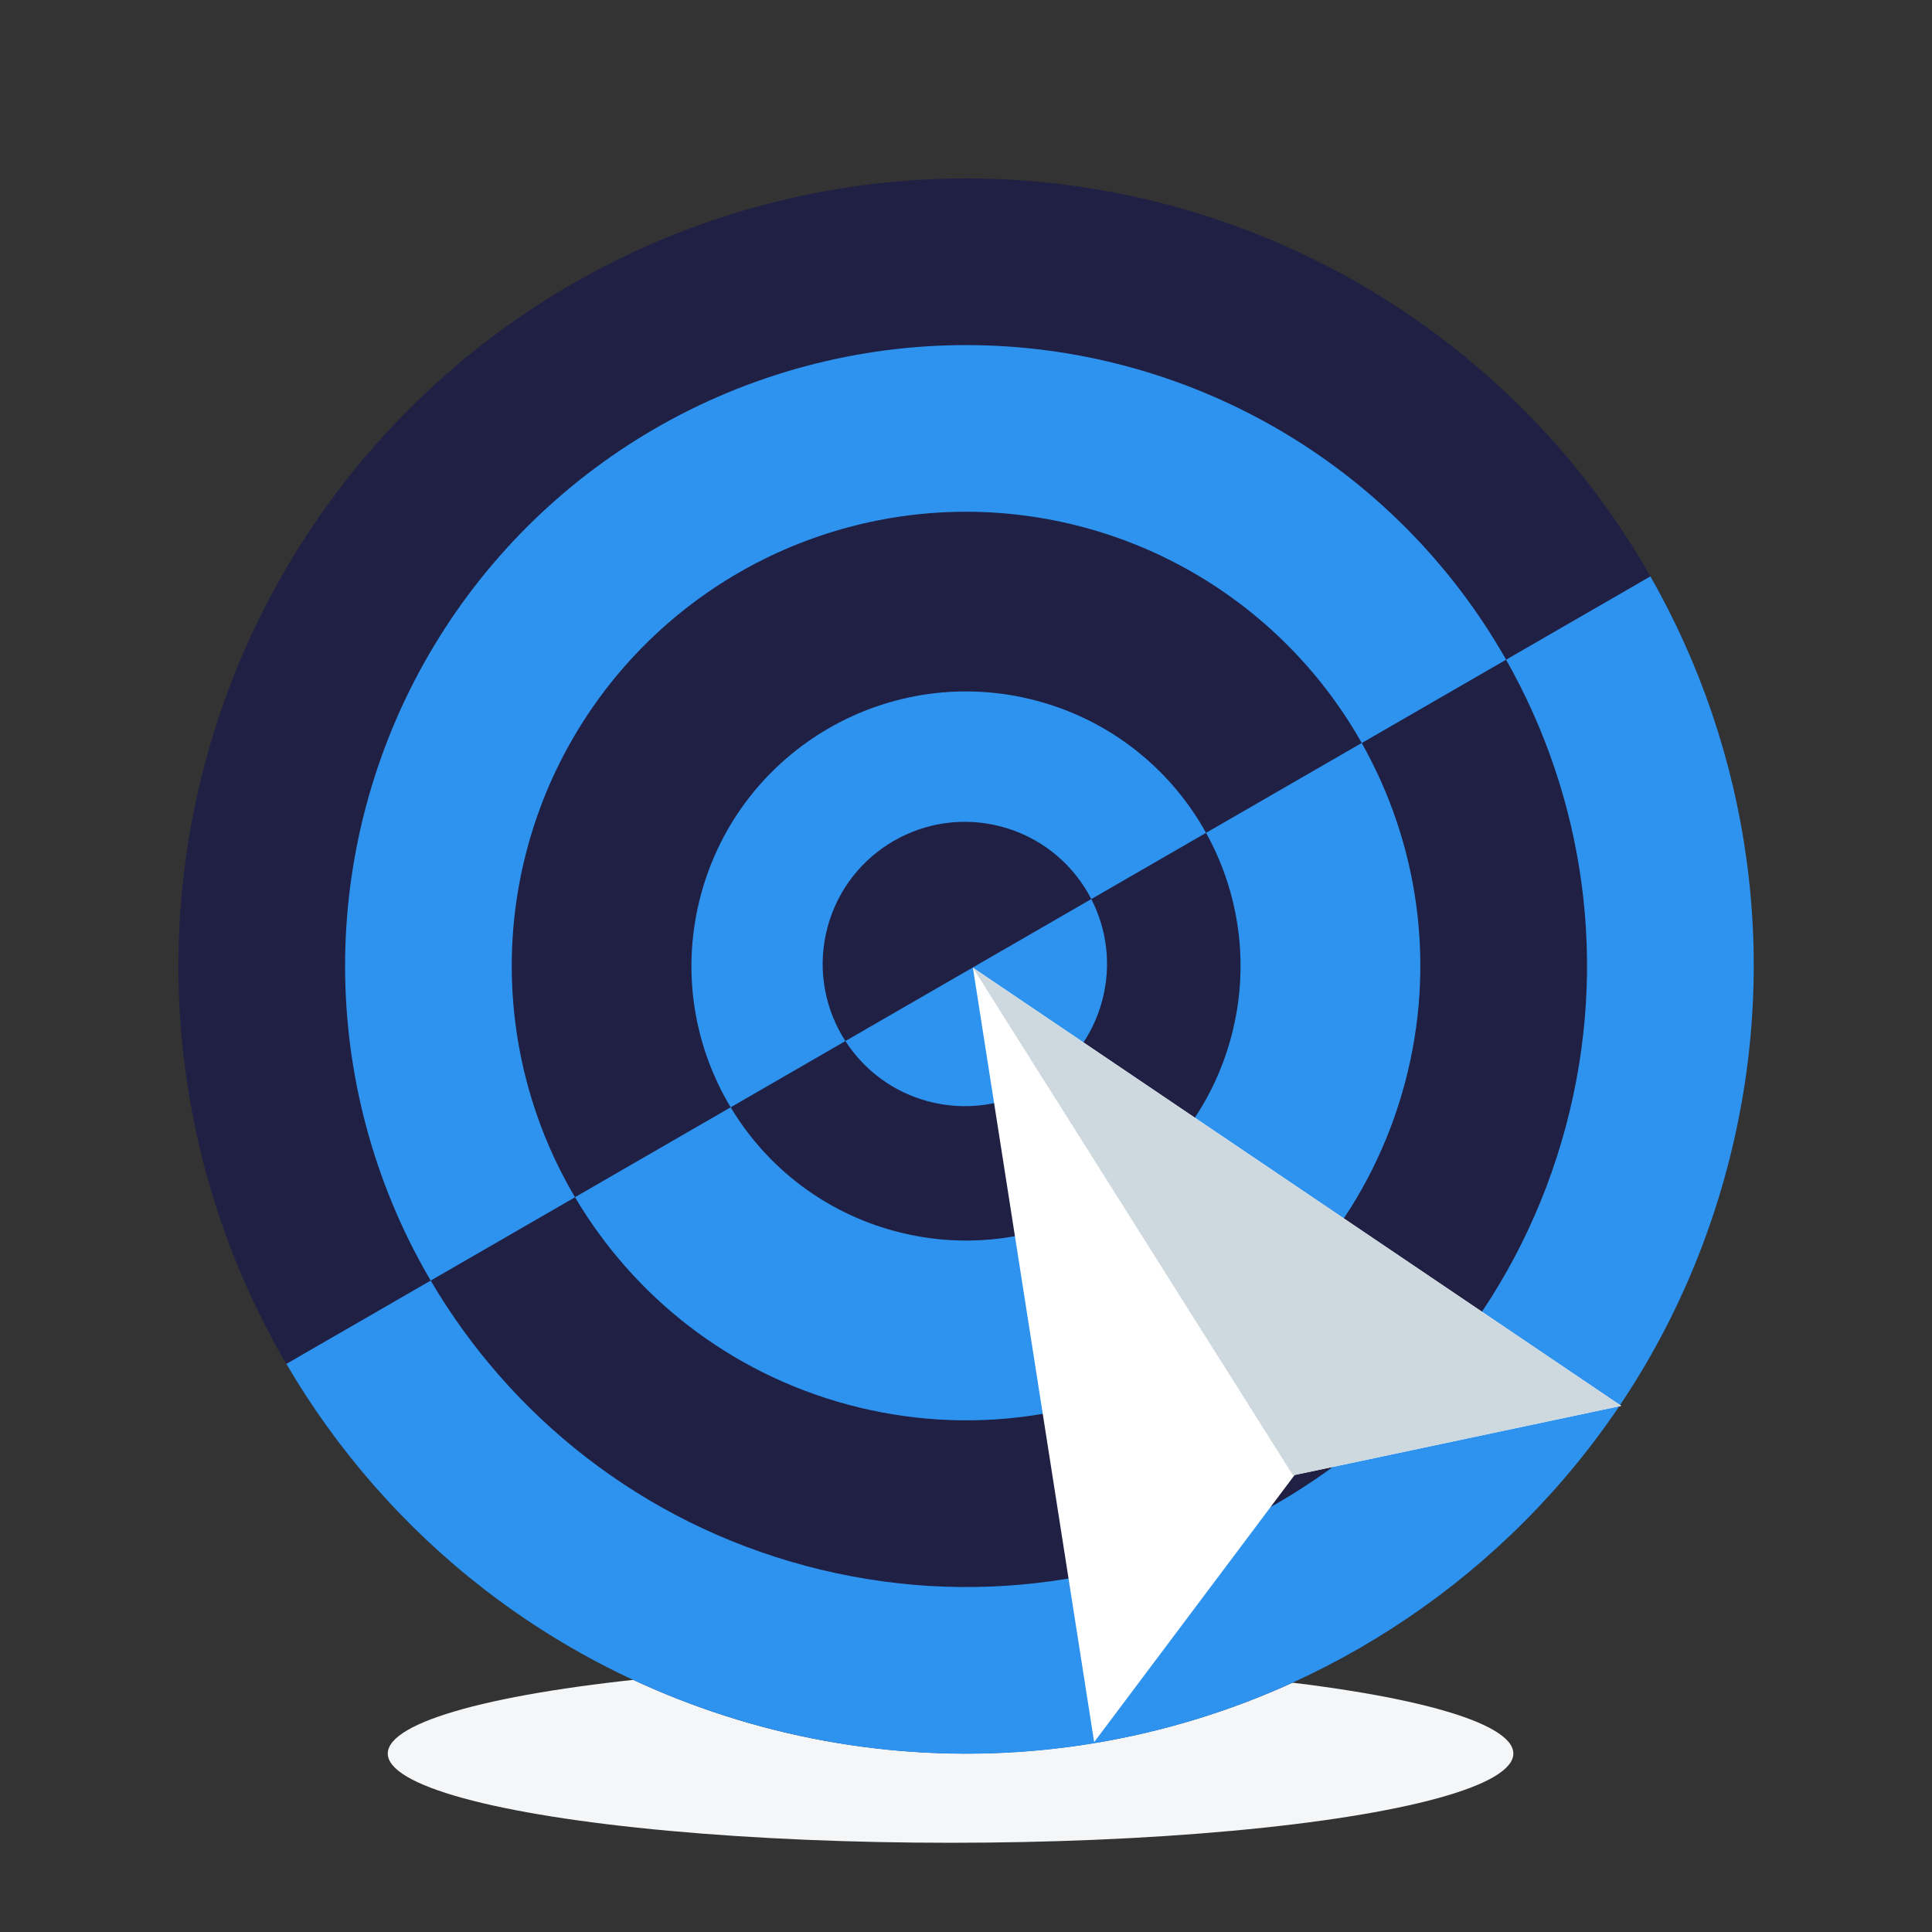 <svg width="563" height="563" viewBox="0 0 563 563" fill="none" xmlns="http://www.w3.org/2000/svg">
<rect x="0" y="0" width="563" height="563" fill="#333333" stroke="none"/>
<ellipse cx="276.998" cy="511" rx="164" ry="26" fill="#F5F6F8"/>
<circle cx="281.499" cy="281.5" r="229.5" transform="rotate(-165 281.499 281.5)" fill="#1F2044"/>
<circle cx="281.5" cy="281.5" r="180.934" transform="rotate(15 281.5 281.5)" fill="#1F2044"/>
<path fill-rule="evenodd" clip-rule="evenodd" d="M127.968 377.235L441.175 196.405C451.517 215.802 458.358 237.094 461.11 259.265L172.438 425.929C154.614 412.46 139.595 395.89 127.968 377.235Z" fill="#1F2044"/>
<circle cx="281.5" cy="281.5" r="180.934" transform="rotate(-165 281.5 281.5)" fill="#2E93EE"/>
<circle cx="281.5" cy="281.5" r="132.367" transform="rotate(-165 281.5 281.5)" fill="#1F2044"/>
<circle cx="281.5" cy="281.5" r="79.992" transform="rotate(-165 281.5 281.5)" fill="#2E93EE"/>
<circle cx="281.163" cy="280.917" r="41.424" transform="rotate(-165 281.163 280.917)" fill="#1F2044"/>
<path fill-rule="evenodd" clip-rule="evenodd" d="M83.446 397.453L480.944 167.957C509.775 218.596 519.452 280.167 503.179 340.899C470.374 463.329 344.531 535.985 222.1 503.18C161.369 486.907 112.885 447.74 83.446 397.453Z" fill="#2E93EE"/>
<path fill-rule="evenodd" clip-rule="evenodd" d="M125.507 373.169L438.884 192.241C461.501 232.115 469.07 280.552 456.269 328.329C430.406 424.851 331.193 482.131 234.671 456.268C186.894 443.466 148.731 412.693 125.507 373.169Z" fill="#1F2044"/>
<path fill-rule="evenodd" clip-rule="evenodd" d="M167.569 348.885L396.823 216.525C413.226 245.634 418.688 280.936 409.357 315.759C390.436 386.373 317.854 428.278 247.241 409.357C212.418 400.026 184.576 377.645 167.569 348.885Z" fill="#2E93EE"/>
<path fill-rule="evenodd" clip-rule="evenodd" d="M212.93 322.695L351.459 242.715C361.162 260.213 364.352 281.35 358.765 302.203C347.331 344.876 303.468 370.2 260.795 358.766C239.943 353.178 223.232 339.847 212.93 322.695Z" fill="#1F2044"/>
<path fill-rule="evenodd" clip-rule="evenodd" d="M246.365 303.392L318.025 262.019C322.551 270.84 323.944 281.307 321.175 291.638C315.254 313.737 292.54 326.851 270.441 320.93C260.11 318.161 251.742 311.722 246.365 303.392Z" fill="#2E93EE"/>
<path d="M283.511 282L318.845 507.667L377.267 429.819L472.43 409.674L283.511 282Z" fill="white"/>
<path d="M376.793 429.932L283.511 282L472.43 409.674L376.793 429.932Z" fill="#CDD8DF"/>
</svg>

